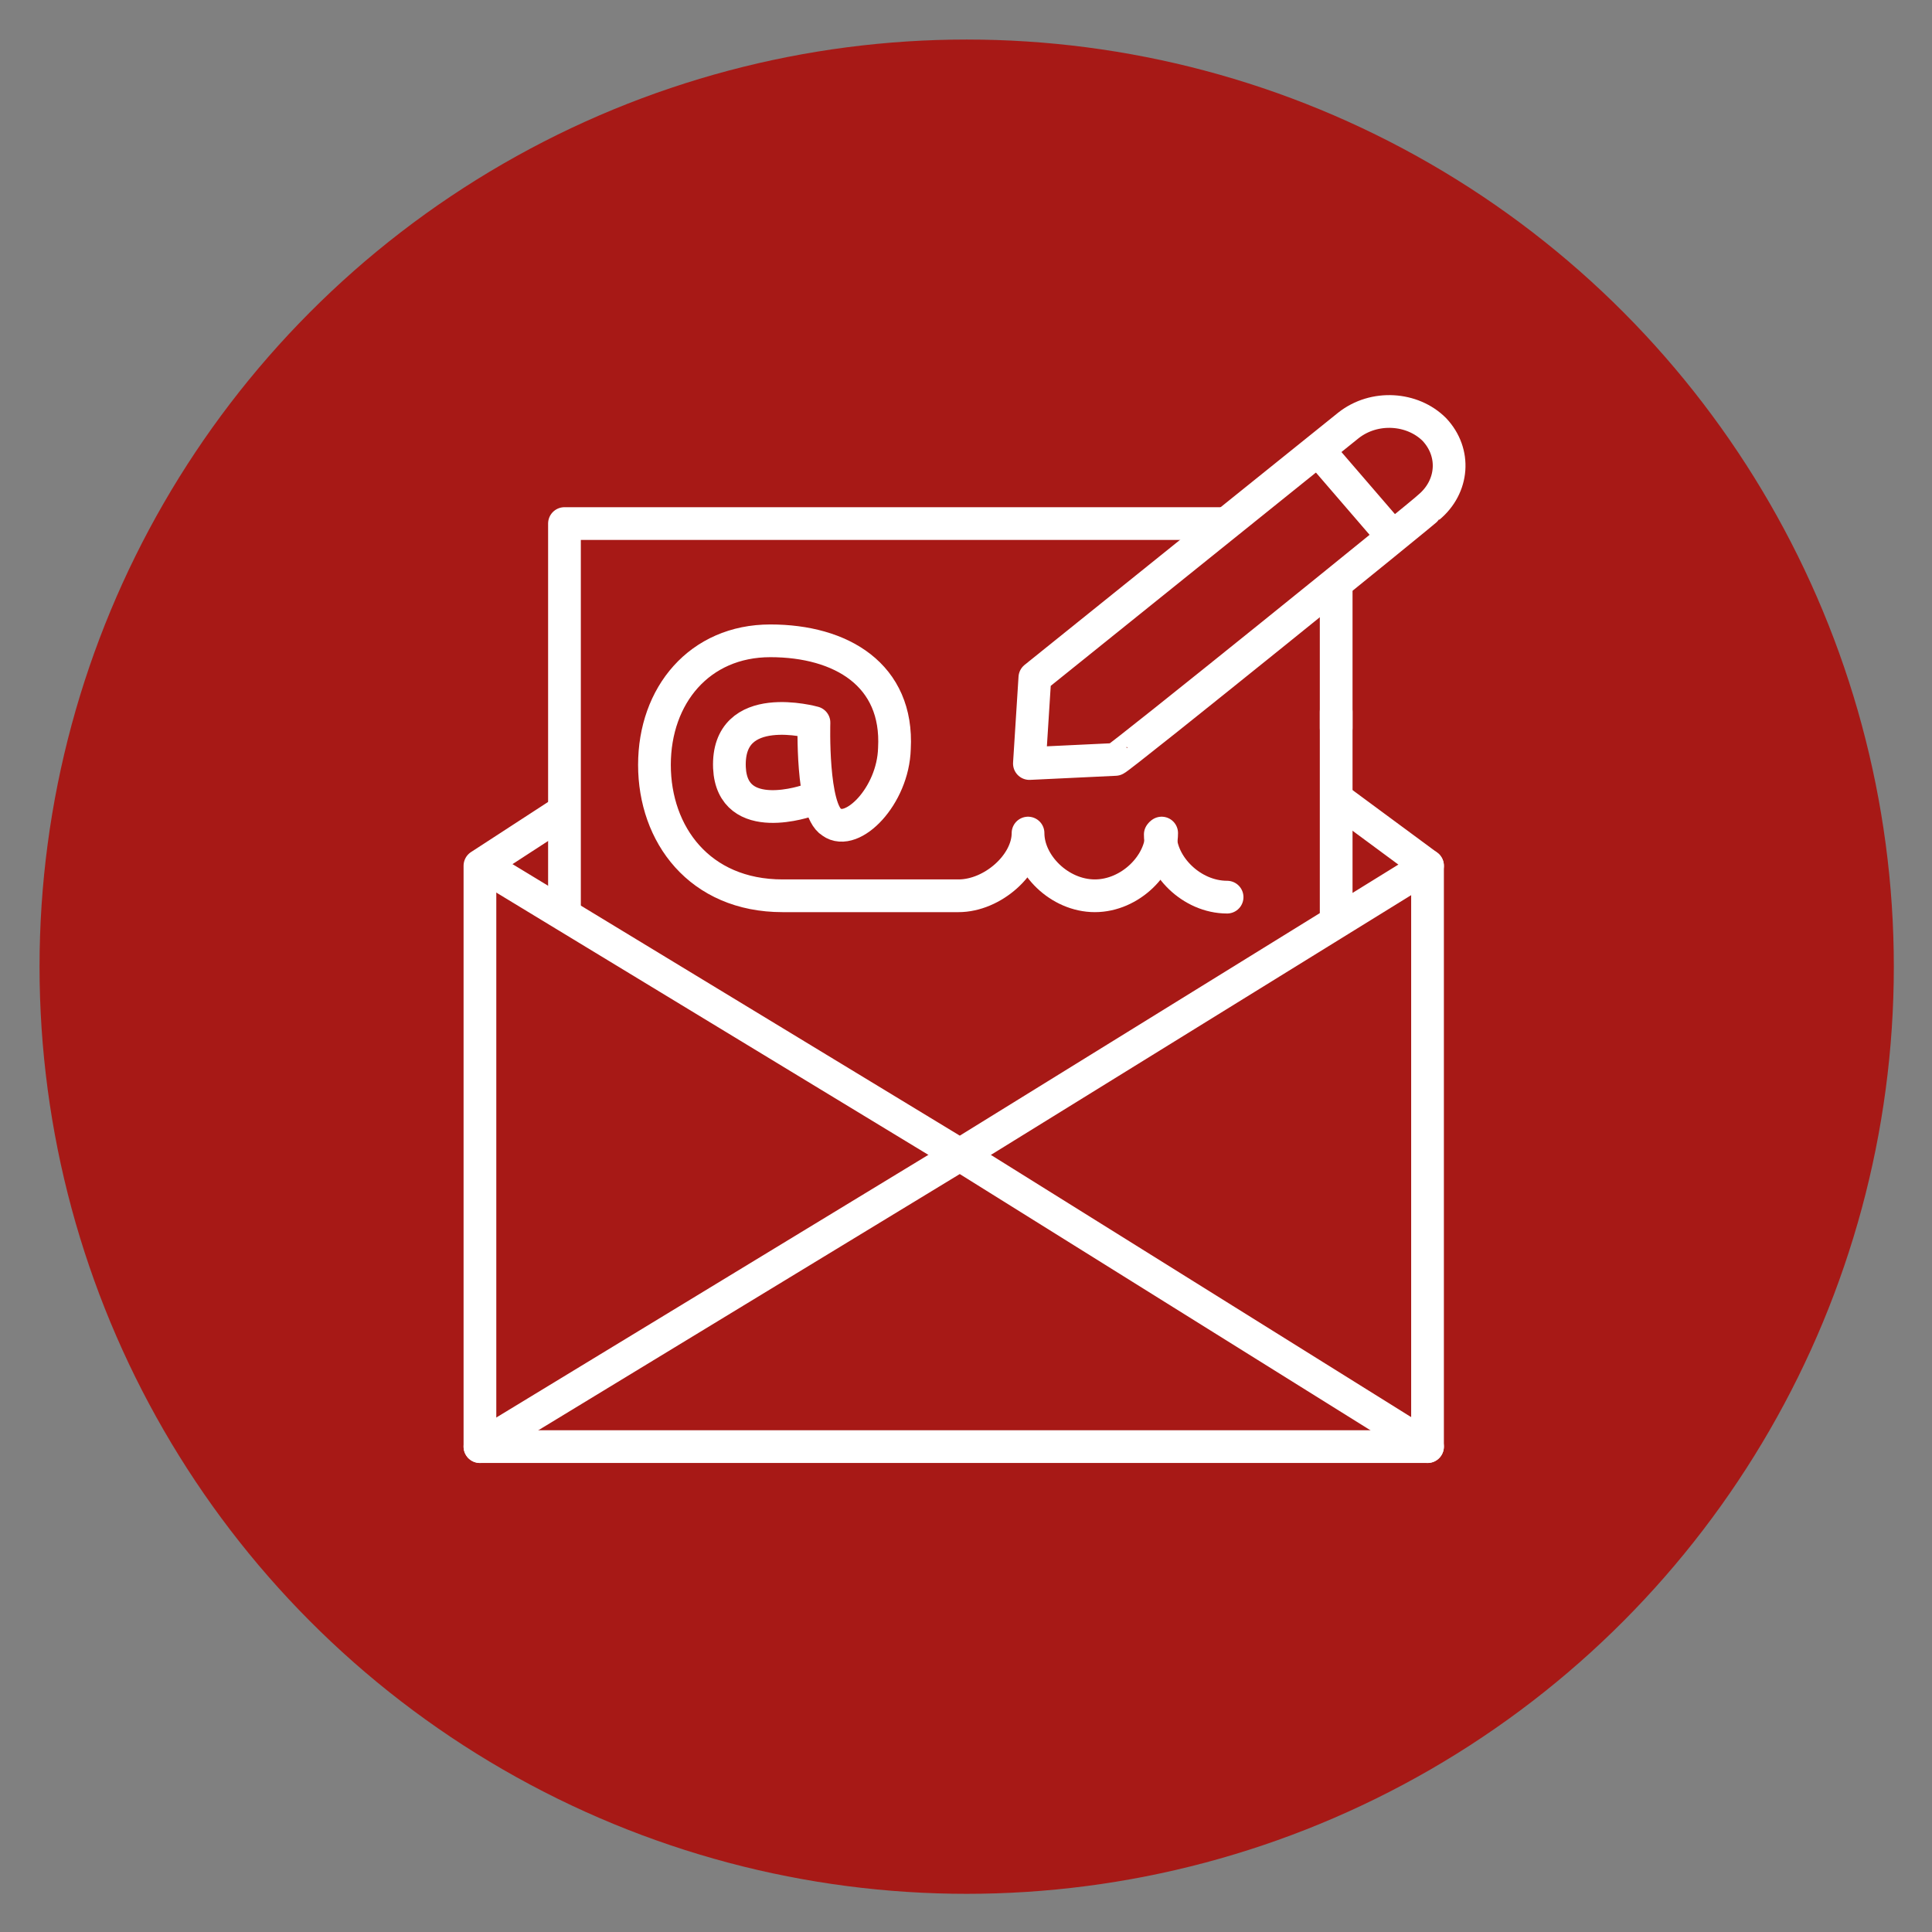 <?xml version="1.0" encoding="utf-8"?>
<!-- Generator: Adobe Illustrator 22.1.0, SVG Export Plug-In . SVG Version: 6.00 Build 0)  -->
<svg version="1.1" id="Ikoner" xmlns="http://www.w3.org/2000/svg" xmlns:xlink="http://www.w3.org/1999/xlink" x="0px" y="0px"
	 viewBox="0 0 141.7 141.7" style="enable-background:new 0 0 141.7 141.7;" xml:space="preserve">
<rect x="0" y="0" width="141.7" height="141.7" fill="#808080" stroke="none"/>
<style type="text/css">
	.st0{fill:#A71916;}
	.st1{fill:none;stroke:#FFFFFF;stroke-width:2.4;stroke-linecap:round;stroke-linejoin:round;stroke-miterlimit:10;}
</style>
<title>Repoint Project</title>
<circle class="st0" cx="70.9" cy="70.9" r="68"/>
<g>
	<g>
		<path class="st1" d="M85.1,61.2c0,2.3,2.3,4.6,4.9,4.6"/>
		<path class="st1" d="M59.3,58.7c0,0-5.6,2-5.8-2.4c-0.2-5.1,6.2-3.3,6.2-3.3s-0.2,6.4,1.3,7.3c1.5,1.1,4.5-1.9,4.6-5.4
			c0.3-5.4-3.9-7.9-9.1-7.9S48,51,48,56.1s3.3,9.6,9.4,9.6h12.9c2.5,0,5.1-2.3,5.1-4.6h0c0,2.3,2.3,4.6,4.9,4.6s4.9-2.3,4.9-4.6"/>
		<path class="st1" d="M65.7,54.9"/>
		<path class="st1" d="M59.7,53"/>
	</g>
	<g>
		<path class="st1" d="M104.8,37.2c1.8-1.5,2-4,0.4-5.7c-1.6-1.6-4.4-1.8-6.3-0.3c0,0-23,18.5-23,18.5l-0.4,6.3l6.3-0.3
			C81.9,55.8,104.8,37.3,104.8,37.2z"/>
		<line class="st1" x1="97.1" y1="33.5" x2="102.1" y2="39.3"/>
	</g>
	<polyline class="st1" points="41.2,59.6 35.2,63.5 35.2,106.1 104.7,106.1 104.7,63.5 98.2,58.7 	"/>
	<polyline class="st1" points="36.3,64 70.4,84.7 104.7,63.5 	"/>
	<polyline class="st1" points="89.5,38.4 76.1,38.4 41.4,38.4 41.4,67 	"/>
	<line class="st1" x1="98" y1="53.4" x2="98" y2="43.2"/>
	<line class="st1" x1="98" y1="67.3" x2="98" y2="52.2"/>
	<polyline class="st1" points="35.2,106.1 70.4,84.7 104.7,106.1 	"/>
</g>
</svg>
